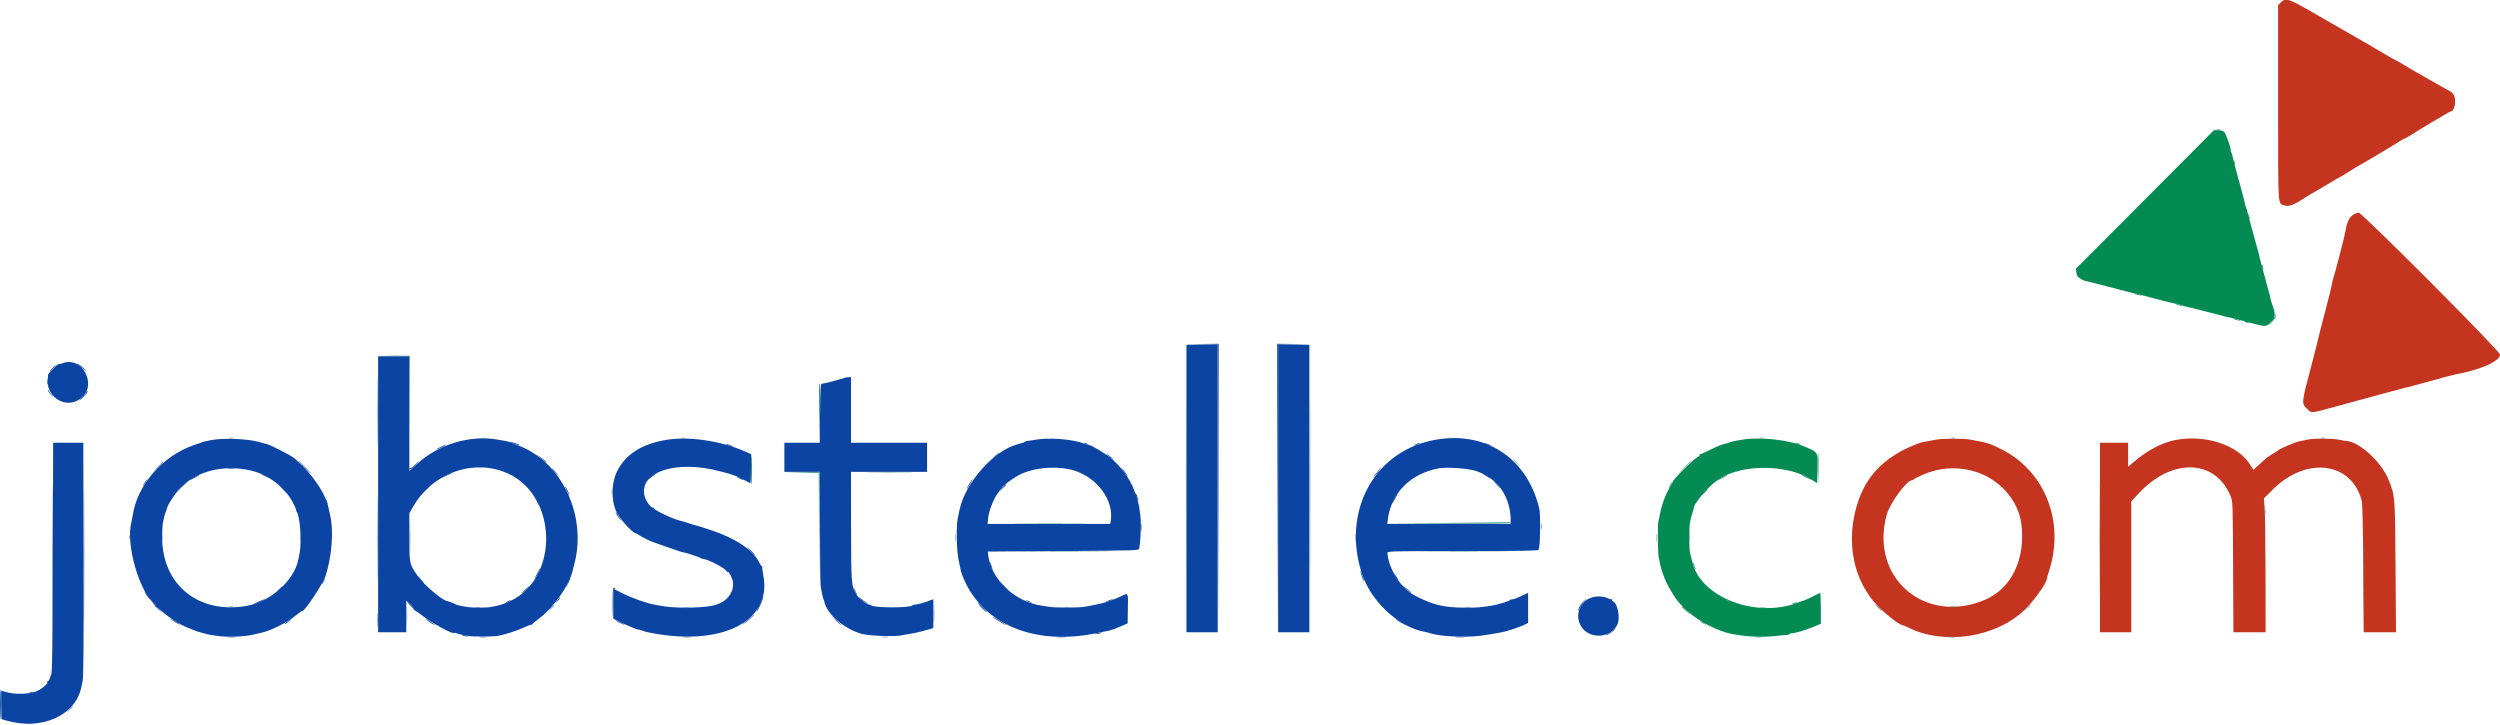<svg id="svg" version="1.1" xmlns="http://www.w3.org/2000/svg" xmlns:xlink="http://www.w3.org/1999/xlink" width="400" height="115.948" viewBox="0, 0, 400,115.948"><g id="svgg"><path id="path0" d="M364.909 0.409 L 364.500 0.818 364.500 16.504 C 364.500 33.697,364.427 32.484,365.490 32.855 C 366.149 33.084,366.926 32.828,368.333 31.917 C 368.929 31.531,370.043 30.861,370.808 30.428 C 371.574 29.995,372.586 29.400,373.058 29.105 C 373.530 28.810,374.104 28.478,374.333 28.367 C 374.563 28.255,375.275 27.826,375.917 27.412 C 376.558 26.998,377.346 26.522,377.667 26.354 C 378.389 25.975,383.201 23.097,384.009 22.560 C 384.335 22.344,384.672 22.167,384.758 22.167 C 384.843 22.167,385.289 21.915,385.749 21.608 C 386.867 20.859,391.957 17.833,392.099 17.833 C 392.794 17.833,393.100 15.750,392.509 15.042 C 392.337 14.835,392.165 14.667,392.126 14.667 C 392.087 14.667,391.124 14.130,389.986 13.473 C 388.848 12.817,387.354 11.968,386.667 11.586 C 385.979 11.204,385.042 10.653,384.583 10.363 C 384.125 10.072,383.497 9.716,383.188 9.573 C 382.879 9.429,382.316 9.115,381.938 8.874 C 381.560 8.633,380.275 7.878,379.083 7.195 C 377.892 6.513,375.994 5.421,374.867 4.769 C 373.740 4.117,372.615 3.471,372.367 3.334 C 372.119 3.197,371.129 2.628,370.167 2.070 C 366.151 -0.260,365.716 -0.398,364.909 0.409 M376.750 34.231 C 375.956 34.577,375.509 35.424,375.262 37.049 C 375.159 37.727,373.585 43.807,373.333 44.500 C 373.250 44.729,373.140 45.204,373.090 45.555 C 373.039 45.906,372.547 47.888,371.996 49.959 C 371.445 52.030,370.954 53.955,370.905 54.237 C 370.855 54.519,370.369 56.428,369.824 58.478 C 368.229 64.476,368.222 64.549,369.105 65.386 C 369.910 66.149,369.582 66.172,373.649 65.064 C 375.538 64.549,378.718 63.681,380.715 63.136 C 382.713 62.591,384.494 62.112,384.674 62.072 C 384.853 62.033,385.144 61.968,385.321 61.929 C 385.497 61.889,387.135 61.443,388.961 60.936 C 390.786 60.429,392.498 59.975,392.765 59.927 C 396.864 59.186,400.000 57.801,400.000 56.732 C 400.000 56.168,377.880 33.973,377.352 34.007 C 377.296 34.010,377.025 34.111,376.750 34.231 M309.833 70.335 C 308.920 70.492,308.245 70.616,307.583 70.750 C 307.308 70.806,306.521 71.094,305.833 71.391 C 301.382 73.315,298.626 76.195,297.262 80.346 C 295.225 86.548,296.479 92.926,300.553 97.083 C 301.808 98.364,303.933 100.000,304.342 100.000 C 304.436 100.000,304.828 100.160,305.212 100.356 C 311.006 103.312,319.432 102.020,324.046 97.467 C 325.532 96.001,327.481 93.256,327.486 92.623 C 327.486 92.553,327.671 91.914,327.895 91.202 C 330.355 83.415,327.172 75.375,320.250 71.891 C 318.327 70.923,318.074 70.845,315.178 70.328 C 314.133 70.142,310.934 70.146,309.833 70.335 M348.000 70.415 C 345.939 70.829,343.694 71.996,341.649 73.716 L 340.500 74.683 340.500 72.758 L 340.500 70.833 338.250 70.833 L 336.000 70.833 336.000 86.000 L 336.000 101.167 338.500 101.167 L 341.000 101.167 341.000 90.699 L 341.000 80.230 342.208 78.928 C 347.500 73.226,354.455 73.435,356.889 79.370 C 357.244 80.236,357.251 80.422,357.299 90.708 L 357.347 101.167 359.924 101.167 L 362.500 101.167 362.484 92.042 C 362.476 87.023,362.413 82.204,362.346 81.333 L 362.223 79.750 363.653 78.320 C 368.971 73.006,376.172 73.867,377.855 80.019 C 377.996 80.537,378.074 83.724,378.121 90.958 L 378.187 101.167 380.773 101.167 L 383.358 101.167 383.286 90.708 C 383.207 79.223,383.214 79.315,382.143 76.697 C 380.970 73.829,377.397 70.597,375.333 70.539 C 375.196 70.535,374.679 70.450,374.186 70.349 C 373.100 70.129,370.172 70.116,369.250 70.328 C 368.883 70.413,368.331 70.526,368.023 70.580 C 367.206 70.723,364.650 71.828,364.333 72.175 C 364.287 72.225,363.911 72.462,363.496 72.701 C 363.082 72.940,362.557 73.318,362.330 73.540 C 362.102 73.761,361.606 74.220,361.225 74.559 L 360.534 75.175 360.029 74.354 C 358.083 71.192,352.781 69.456,348.000 70.415 M315.659 75.357 C 319.720 76.426,322.921 79.924,323.416 83.833 C 324.125 89.431,321.835 94.194,317.575 95.982 C 307.960 100.018,299.159 92.431,301.853 82.427 C 302.369 80.511,305.056 76.838,305.944 76.834 C 306.051 76.834,306.164 76.772,306.194 76.696 C 306.225 76.621,306.898 76.282,307.690 75.944 C 310.321 74.820,312.898 74.630,315.659 75.357 " stroke="none" fill="#c4341e" fill-rule="evenodd"></path><path id="path1" d="M343.183 31.920 L 332.140 43.007 332.222 43.609 C 332.300 44.194,332.380 44.295,333.083 44.706 C 333.435 44.912,333.481 44.927,334.213 45.079 C 334.467 45.132,335.780 45.466,337.129 45.821 C 338.479 46.177,339.808 46.525,340.083 46.593 C 340.358 46.662,340.658 46.741,340.750 46.767 C 340.842 46.794,341.142 46.860,341.417 46.915 C 341.692 46.970,343.164 47.347,344.688 47.755 C 346.212 48.162,347.743 48.540,348.090 48.596 C 348.438 48.651,348.916 48.771,349.153 48.863 C 349.585 49.030,349.894 49.113,350.667 49.267 C 350.896 49.313,352.085 49.615,353.309 49.938 C 354.533 50.261,355.676 50.557,355.850 50.596 C 356.024 50.635,356.335 50.708,356.542 50.759 C 356.748 50.809,357.104 50.887,357.333 50.931 C 357.563 50.976,357.975 51.084,358.250 51.172 C 358.525 51.260,358.825 51.338,358.917 51.347 C 359.008 51.355,359.179 51.441,359.296 51.538 C 359.412 51.635,359.550 51.672,359.601 51.621 C 359.652 51.570,360.212 51.672,360.845 51.848 C 362.453 52.293,362.670 52.265,363.406 51.511 C 364.105 50.795,364.132 50.208,363.535 48.667 C 363.446 48.438,363.366 48.193,363.356 48.124 C 363.310 47.782,363.070 46.855,362.398 44.417 C 361.993 42.950,361.626 41.581,361.581 41.375 C 361.537 41.169,361.468 40.856,361.429 40.679 C 361.389 40.503,360.981 39.015,360.520 37.373 C 360.060 35.730,359.649 34.206,359.607 33.985 C 359.565 33.764,359.458 33.396,359.369 33.167 C 359.280 32.938,359.204 32.712,359.200 32.667 C 359.182 32.425,358.888 31.296,358.159 28.667 C 357.715 27.063,357.307 25.496,357.253 25.185 C 357.198 24.875,357.079 24.481,356.988 24.310 C 356.896 24.140,356.856 24.000,356.898 24.000 C 357.065 24.000,356.176 21.453,355.905 21.154 C 355.707 20.935,355.394 20.833,354.921 20.833 L 354.226 20.833 343.183 31.920 M278.833 70.335 C 278.421 70.406,277.858 70.502,277.583 70.548 C 277.308 70.595,276.858 70.721,276.583 70.828 C 276.308 70.936,276.065 71.018,276.042 71.012 C 275.995 70.999,275.893 71.021,275.708 71.085 C 275.640 71.109,275.396 71.188,275.167 71.261 C 274.939 71.334,274.151 71.697,273.417 72.067 C 272.684 72.437,272.022 72.722,271.946 72.699 C 271.870 72.677,271.856 72.735,271.914 72.829 C 271.972 72.923,271.941 73.000,271.845 73.000 C 271.442 73.000,267.667 76.672,267.667 77.064 C 267.667 77.107,267.409 77.579,267.094 78.113 C 266.410 79.274,265.805 80.974,265.563 82.417 C 265.517 82.692,265.418 83.150,265.343 83.435 C 265.207 83.952,265.244 88.379,265.392 89.167 C 265.745 91.053,266.029 91.948,266.748 93.432 C 267.441 94.862,268.624 96.587,269.117 96.885 C 269.240 96.960,269.289 97.110,269.227 97.219 C 269.164 97.328,269.175 97.361,269.250 97.293 C 269.325 97.225,269.768 97.529,270.235 97.970 C 271.740 99.392,275.022 101.053,277.081 101.436 C 279.530 101.891,282.009 102.001,284.167 101.750 C 284.762 101.680,285.494 101.615,285.792 101.604 C 286.090 101.592,286.333 101.527,286.333 101.458 C 286.333 101.390,286.468 101.333,286.632 101.333 C 287.161 101.333,288.836 100.842,290.101 100.315 L 291.333 99.802 291.333 97.304 C 291.333 95.930,291.277 94.834,291.208 94.869 C 290.070 95.443,288.793 96.038,288.628 96.072 C 288.512 96.096,288.192 96.207,287.917 96.320 C 281.158 99.082,272.027 95.630,270.739 89.826 C 270.699 89.647,270.625 89.331,270.575 89.125 C 270.524 88.919,270.439 88.563,270.386 88.333 C 270.255 87.773,270.261 84.200,270.394 83.625 C 270.452 83.373,270.539 82.981,270.586 82.754 C 270.633 82.528,270.751 82.134,270.848 81.879 C 270.944 81.625,271.017 81.397,271.008 81.373 C 270.815 80.817,273.203 77.947,274.806 76.810 C 278.441 74.232,285.815 74.200,289.849 76.745 L 290.750 77.313 290.797 75.040 C 290.854 72.217,290.956 72.380,288.500 71.356 C 286.119 70.363,281.504 69.876,278.833 70.335 " stroke="none" fill="#048b54" fill-rule="evenodd"></path><path id="path2" d="M189.833 78.167 L 189.833 101.167 192.333 101.167 L 194.833 101.167 194.833 78.167 L 194.833 55.167 192.333 55.167 L 189.833 55.167 189.833 78.167 M204.500 78.167 L 204.500 101.167 207.000 101.167 L 209.500 101.167 209.500 78.167 L 209.500 55.167 207.000 55.167 L 204.500 55.167 204.500 78.167 M60.500 79.083 L 60.500 101.167 62.750 101.167 L 65.000 101.167 65.000 98.633 L 65.000 96.099 65.660 96.743 C 66.023 97.098,66.273 97.469,66.216 97.569 C 66.160 97.668,66.170 97.699,66.238 97.638 C 66.307 97.576,66.825 97.900,67.390 98.359 C 68.946 99.621,72.667 101.654,72.667 101.242 C 72.667 101.205,72.873 101.255,73.125 101.352 C 73.377 101.450,73.808 101.559,74.083 101.595 C 74.358 101.631,74.808 101.709,75.083 101.769 C 75.588 101.879,78.719 101.875,79.514 101.763 C 80.486 101.626,82.625 100.952,83.774 100.421 C 84.448 100.110,85.001 99.906,85.003 99.969 C 85.004 100.032,85.060 100.000,85.128 99.897 C 85.195 99.795,85.751 99.333,86.364 98.871 C 88.572 97.205,91.059 93.658,91.591 91.417 C 91.613 91.325,91.754 90.779,91.904 90.203 C 93.911 82.537,89.937 74.013,83.112 71.346 C 82.455 71.089,81.767 70.819,81.583 70.747 C 81.400 70.675,81.175 70.606,81.083 70.594 C 80.992 70.583,80.356 70.472,79.671 70.349 C 75.166 69.536,70.065 71.101,66.574 74.367 L 65.500 75.372 65.500 66.186 L 65.500 57.000 63.000 57.000 L 60.500 57.000 60.500 79.083 M9.917 58.152 C 9.733 58.229,9.532 58.262,9.469 58.226 C 9.337 58.150,7.662 59.786,7.688 59.964 C 7.698 60.030,7.692 60.158,7.675 60.250 C 7.084 63.374,10.463 65.633,12.923 63.757 C 15.697 61.640,13.110 56.816,9.917 58.152 M135.090 60.465 C 135.057 60.498,134.930 60.544,134.807 60.568 C 134.684 60.592,134.171 60.734,133.667 60.883 C 133.162 61.033,132.525 61.199,132.250 61.253 C 131.975 61.307,131.637 61.373,131.500 61.400 C 131.286 61.441,131.244 62.126,131.206 66.141 L 131.161 70.833 128.331 70.833 L 125.500 70.833 125.500 73.167 L 125.500 75.500 128.333 75.500 L 131.167 75.500 131.199 84.208 C 131.234 93.609,131.231 93.470,131.403 94.333 C 131.467 94.654,131.547 95.067,131.580 95.250 C 131.614 95.433,131.656 95.602,131.675 95.625 C 131.693 95.648,131.727 95.742,131.750 95.833 C 131.773 95.925,131.810 96.037,131.833 96.083 C 131.856 96.129,131.886 96.223,131.900 96.292 C 132.292 98.260,135.076 100.639,137.917 101.433 C 139.014 101.740,143.323 101.894,144.236 101.659 C 144.519 101.586,145.087 101.484,145.500 101.431 C 146.223 101.339,147.398 101.060,148.708 100.670 L 149.333 100.484 149.333 98.180 L 149.333 95.875 148.241 96.271 C 147.641 96.489,146.910 96.686,146.616 96.709 C 146.323 96.731,146.045 96.801,145.998 96.863 C 145.688 97.271,140.092 97.286,139.443 96.880 C 139.337 96.814,139.150 96.744,139.027 96.726 C 138.556 96.654,137.483 95.801,137.059 95.160 C 136.211 93.878,136.179 93.483,136.170 84.152 L 136.161 75.500 142.247 75.500 L 148.333 75.500 148.333 73.167 L 148.333 70.833 142.250 70.833 L 136.167 70.833 136.167 65.581 L 136.167 60.328 135.658 60.367 C 135.379 60.388,135.123 60.432,135.090 60.465 M33.917 70.395 C 33.275 70.515,32.731 70.625,32.708 70.640 C 32.685 70.655,32.648 70.667,32.625 70.668 C 32.602 70.669,31.855 70.924,30.966 71.235 C 25.954 72.986,21.923 77.649,21.227 82.500 C 21.181 82.821,21.085 83.308,21.013 83.584 C 20.106 87.071,22.245 94.588,24.733 96.653 C 24.878 96.773,24.948 96.956,24.888 97.061 C 24.829 97.165,24.841 97.194,24.916 97.127 C 24.991 97.059,25.410 97.338,25.848 97.748 C 26.875 98.709,28.775 99.934,29.973 100.410 C 30.492 100.615,31.067 100.844,31.250 100.917 C 31.433 100.990,31.658 101.068,31.750 101.089 C 31.842 101.111,32.254 101.224,32.667 101.340 C 33.079 101.457,33.529 101.565,33.667 101.581 C 33.804 101.597,34.292 101.670,34.750 101.742 C 36.302 101.986,39.264 101.874,40.596 101.522 C 40.956 101.427,41.438 101.315,41.667 101.273 C 43.166 101.002,45.914 99.634,47.412 98.414 C 47.901 98.015,48.327 97.715,48.359 97.747 C 48.630 98.015,51.706 93.375,52.114 92.083 C 53.096 88.975,53.404 85.012,52.852 82.583 C 52.727 82.033,52.612 81.508,52.597 81.417 C 52.184 79.011,49.814 75.561,46.959 73.214 C 46.542 72.871,43.132 71.127,42.752 71.063 C 42.659 71.047,41.983 70.870,41.250 70.669 C 39.569 70.207,35.694 70.063,33.917 70.395 M106.362 70.418 C 102.556 71.108,100.053 72.748,98.734 75.416 C 97.807 77.292,97.759 80.065,98.622 81.887 C 99.146 82.993,101.087 85.173,101.662 85.302 C 101.789 85.330,102.096 85.498,102.344 85.674 C 102.742 85.957,104.124 86.632,104.583 86.768 C 104.675 86.795,105.688 87.150,106.833 87.557 C 107.979 87.964,108.973 88.305,109.042 88.315 C 109.110 88.325,109.185 88.339,109.208 88.346 C 109.231 88.353,109.378 88.384,109.535 88.414 C 110.032 88.509,112.080 89.212,112.167 89.316 C 112.212 89.372,112.437 89.438,112.665 89.463 C 113.354 89.541,115.782 90.799,116.153 91.271 C 116.344 91.513,116.500 91.645,116.501 91.564 C 116.504 91.202,117.159 92.459,117.250 93.002 C 117.560 94.833,116.159 96.500,113.964 96.915 C 111.754 97.332,107.676 97.332,105.667 96.914 C 105.438 96.866,104.987 96.784,104.667 96.731 C 103.544 96.547,101.071 95.670,99.625 94.943 L 98.167 94.210 98.167 96.603 L 98.167 98.995 99.129 99.481 C 100.239 100.041,102.167 100.842,102.167 100.742 C 102.167 100.705,102.373 100.755,102.625 100.852 C 103.073 101.026,103.410 101.117,104.083 101.249 C 115.451 103.472,123.472 99.440,122.152 92.167 C 122.027 91.479,121.934 90.818,121.946 90.697 C 121.957 90.577,121.926 90.518,121.877 90.568 C 121.827 90.617,121.637 90.341,121.453 89.954 C 120.539 88.027,117.636 86.093,113.750 84.821 C 111.634 84.128,111.622 84.124,111.385 84.074 C 111.130 84.021,109.993 83.670,109.667 83.546 C 109.529 83.493,109.283 83.424,109.119 83.392 C 107.834 83.141,104.448 81.553,104.616 81.281 C 104.672 81.190,104.639 81.164,104.543 81.224 C 104.268 81.393,103.368 80.249,103.156 79.461 C 102.096 75.523,108.145 73.508,115.277 75.425 C 115.812 75.569,116.362 75.713,116.500 75.745 C 116.638 75.777,116.938 75.876,117.167 75.965 C 117.396 76.054,117.640 76.135,117.709 76.145 C 117.779 76.155,118.304 76.407,118.876 76.705 C 119.448 77.004,119.973 77.273,120.042 77.304 C 120.110 77.336,120.167 76.304,120.167 75.012 L 120.167 72.662 119.216 72.242 C 115.261 70.493,110.039 69.752,106.362 70.418 M165.375 70.405 C 164.802 70.517,164.333 70.576,164.333 70.535 C 164.333 70.493,164.240 70.533,164.125 70.623 C 163.952 70.759,163.630 70.873,162.833 71.078 C 159.069 72.046,154.562 77.070,153.560 81.417 C 153.431 81.974,153.307 82.562,153.226 83.000 C 152.977 84.335,153.058 88.068,153.366 89.540 C 153.544 90.389,153.722 91.242,153.761 91.436 C 153.800 91.629,154.026 92.229,154.264 92.769 C 157.449 99.995,165.662 103.321,175.381 101.320 C 176.317 101.127,177.271 100.935,177.500 100.892 C 177.729 100.849,178.479 100.574,179.167 100.280 L 180.417 99.746 180.463 97.373 C 180.514 94.731,180.552 94.799,179.355 95.406 C 178.505 95.836,176.889 96.416,176.074 96.582 C 175.804 96.637,175.433 96.715,175.250 96.756 C 174.542 96.914,174.056 97.003,173.333 97.108 C 172.440 97.237,168.827 97.238,168.000 97.110 C 167.679 97.060,167.079 96.968,166.667 96.906 C 162.256 96.246,158.484 92.620,158.095 88.667 L 158.054 88.250 170.136 88.167 C 182.056 88.084,182.219 88.079,182.275 87.750 C 182.553 86.106,182.617 83.408,182.408 82.083 C 182.336 81.625,182.266 81.137,182.252 81.000 C 182.239 80.862,182.134 80.470,182.019 80.128 C 181.904 79.786,181.857 79.430,181.915 79.337 C 181.972 79.243,181.946 79.167,181.857 79.167 C 181.767 79.167,181.570 78.796,181.420 78.344 C 180.881 76.720,179.204 74.457,177.589 73.171 C 176.722 72.481,174.333 71.069,174.333 71.246 C 174.333 71.277,173.959 71.159,173.501 70.985 C 171.508 70.228,167.666 69.953,165.375 70.405 M229.000 70.499 C 219.703 72.525,214.761 81.921,217.867 91.667 C 219.315 96.210,223.772 100.362,228.000 101.105 C 228.229 101.146,228.664 101.258,228.966 101.355 C 230.361 101.802,233.977 102.004,236.417 101.772 C 237.288 101.688,239.588 101.317,240.583 101.098 C 241.380 100.924,243.301 100.270,243.875 99.978 L 244.500 99.660 244.500 97.257 L 244.500 94.855 243.246 95.435 C 242.556 95.753,241.918 95.969,241.829 95.914 C 241.740 95.859,241.667 95.882,241.667 95.966 C 241.667 96.126,239.664 96.754,238.667 96.907 C 236.835 97.188,236.240 97.233,234.500 97.226 C 231.211 97.212,229.528 96.849,227.014 95.612 C 225.684 94.958,225.480 94.811,224.506 93.812 C 223.122 92.393,222.000 89.973,222.000 88.406 C 222.000 88.200,223.685 88.167,234.083 88.167 C 243.632 88.167,246.169 88.123,246.179 87.958 C 246.186 87.844,246.229 87.600,246.275 87.417 C 246.448 86.720,246.476 82.217,246.312 81.500 C 244.399 73.133,237.379 68.672,229.000 70.499 M8.448 88.958 C 8.397 104.889,8.355 107.773,8.167 107.958 C 8.144 107.981,8.112 108.056,8.096 108.125 C 7.981 108.619,7.785 109.000,7.646 109.000 C 7.555 109.000,7.519 109.063,7.567 109.140 C 7.725 109.395,6.571 110.338,5.693 110.672 C 4.626 111.078,2.276 111.118,1.068 110.752 C 0.618 110.615,0.229 110.503,0.204 110.502 C 0.178 110.501,0.178 111.528,0.204 112.785 L 0.250 115.069 0.976 115.279 C 6.660 116.923,12.084 114.509,13.025 109.917 C 13.043 109.825,13.139 109.337,13.238 108.833 C 13.360 108.205,13.403 102.076,13.374 89.375 L 13.330 70.833 10.918 70.833 L 8.506 70.833 8.448 88.958 M40.061 75.268 C 42.900 75.895,45.567 77.923,46.888 80.458 C 47.235 81.123,47.467 81.667,47.405 81.667 C 47.343 81.667,47.369 81.760,47.464 81.875 C 48.016 82.548,48.301 86.896,47.908 88.667 C 47.858 88.896,47.781 89.271,47.737 89.500 C 47.103 92.836,43.304 96.263,39.490 96.939 C 31.756 98.311,25.916 93.559,25.944 85.917 C 25.947 85.000,25.994 84.025,26.047 83.750 C 26.251 82.690,26.345 82.326,26.528 81.879 C 26.632 81.625,26.737 81.326,26.760 81.214 C 26.857 80.748,27.898 79.130,28.614 78.335 C 31.225 75.431,35.553 74.271,40.061 75.268 M80.417 75.410 C 89.471 78.582,89.791 93.165,80.880 96.499 C 80.055 96.808,79.764 96.886,78.583 97.114 C 77.872 97.252,75.538 97.256,74.750 97.121 C 73.512 96.910,73.107 96.816,72.928 96.702 C 72.830 96.640,72.712 96.581,72.667 96.572 C 72.621 96.563,72.372 96.468,72.114 96.361 C 71.856 96.254,71.607 96.167,71.560 96.167 C 70.886 96.167,67.745 93.507,66.835 92.167 C 65.471 90.155,65.500 90.291,65.500 85.978 L 65.500 82.110 66.024 81.180 C 68.955 75.975,75.052 73.531,80.417 75.410 M171.681 75.227 C 175.507 76.279,178.334 80.138,177.702 83.446 L 177.628 83.833 167.816 83.833 L 158.004 83.833 158.084 83.048 C 158.232 81.586,159.057 79.558,159.900 78.583 C 160.138 78.308,160.333 78.036,160.333 77.979 C 160.333 77.805,162.050 76.536,162.929 76.060 C 165.201 74.827,168.937 74.471,171.681 75.227 M236.333 75.411 C 239.622 76.628,241.483 79.201,241.704 82.833 C 241.712 82.971,241.707 83.252,241.693 83.458 L 241.667 83.833 231.812 83.833 L 221.957 83.833 222.064 83.031 C 222.617 78.861,225.699 75.782,230.167 74.939 C 231.534 74.681,235.100 74.954,236.333 75.411 M254.787 95.566 C 252.977 96.062,252.026 98.043,252.758 99.795 C 253.788 102.260,257.517 102.366,258.766 99.967 C 259.289 98.960,258.840 96.517,258.077 96.224 C 257.944 96.173,257.884 96.046,257.944 95.941 C 258.004 95.836,257.994 95.803,257.922 95.868 C 257.850 95.933,257.594 95.886,257.354 95.763 C 256.660 95.408,255.649 95.330,254.787 95.566 " stroke="none" fill="#0c44a4" fill-rule="evenodd"></path><path id="path3" d="M192.291 55.125 L 194.832 55.175 194.875 78.213 L 194.918 101.250 194.959 78.125 L 195.000 55.000 192.375 55.037 L 189.750 55.074 192.291 55.125 M204.374 78.125 L 204.415 101.250 204.458 78.213 L 204.501 55.175 207.042 55.125 L 209.583 55.074 206.958 55.037 L 204.333 55.000 204.374 78.125 M60.411 65.917 C 60.411 70.867,60.432 72.868,60.458 70.363 C 60.484 67.859,60.484 63.809,60.458 61.363 C 60.432 58.918,60.411 60.967,60.411 65.917 M12.417 58.360 C 12.600 58.461,13.006 58.778,13.318 59.064 C 13.772 59.479,13.832 59.503,13.619 59.184 C 13.336 58.762,12.530 58.166,12.250 58.173 C 12.158 58.175,12.233 58.259,12.417 58.360 M8.605 58.680 C 8.363 58.870,8.085 59.189,7.988 59.388 C 7.829 59.712,7.844 59.708,8.132 59.352 C 8.309 59.133,8.633 58.815,8.852 58.647 C 9.071 58.479,9.204 58.339,9.147 58.337 C 9.091 58.335,8.847 58.489,8.605 58.680 M7.539 61.167 C 7.539 61.487,7.573 61.619,7.615 61.458 C 7.657 61.298,7.657 61.035,7.615 60.875 C 7.573 60.715,7.539 60.846,7.539 61.167 M7.672 62.465 C 7.669 62.583,7.948 62.961,8.292 63.305 C 8.640 63.654,8.723 63.707,8.480 63.424 C 8.240 63.145,7.961 62.767,7.860 62.583 C 7.759 62.400,7.675 62.347,7.672 62.465 M13.751 62.829 C 13.694 63.011,13.370 63.393,13.032 63.680 C 12.693 63.967,12.577 64.120,12.774 64.021 C 13.169 63.821,14.000 62.895,14.000 62.654 C 14.000 62.388,13.860 62.486,13.751 62.829 M81.500 70.702 C 81.630 70.831,83.167 71.323,83.167 71.236 C 83.167 71.193,82.976 71.086,82.743 70.997 C 82.185 70.785,81.394 70.598,81.500 70.702 M8.414 88.750 C 8.414 98.650,8.434 102.675,8.458 97.696 C 8.483 92.716,8.483 84.616,8.458 79.696 C 8.434 74.775,8.414 78.850,8.414 88.750 M13.414 89.250 C 13.414 99.425,13.434 103.563,13.458 98.446 C 13.483 93.328,13.483 85.003,13.458 79.946 C 13.434 74.888,13.414 79.075,13.414 89.250 M173.500 70.952 C 173.637 71.003,173.900 71.114,174.083 71.198 C 174.411 71.349,174.411 71.348,174.093 71.093 C 173.915 70.950,173.653 70.839,173.510 70.846 C 173.285 70.858,173.284 70.872,173.500 70.952 M226.500 71.083 C 225.956 71.394,226.146 71.398,226.856 71.090 C 227.164 70.956,227.304 70.846,227.167 70.846 C 227.029 70.845,226.729 70.952,226.500 71.083 M237.750 71.089 C 238.025 71.215,238.362 71.316,238.500 71.313 C 238.637 71.310,238.487 71.207,238.167 71.083 C 237.406 70.790,237.106 70.795,237.750 71.089 M116.500 71.250 C 117.261 71.543,117.560 71.539,116.917 71.244 C 116.642 71.118,116.304 71.017,116.167 71.020 C 116.029 71.023,116.179 71.126,116.500 71.250 M70.458 71.511 C 70.115 71.693,69.833 71.879,69.833 71.924 C 69.833 71.998,71.150 71.383,71.319 71.230 C 71.511 71.056,71.011 71.220,70.458 71.511 M159.218 72.929 L 158.750 73.358 159.292 72.981 C 159.590 72.774,159.833 72.581,159.833 72.552 C 159.833 72.420,159.649 72.533,159.218 72.929 M177.250 72.904 C 177.525 73.143,177.900 73.418,178.083 73.517 C 178.267 73.616,178.192 73.501,177.917 73.263 C 177.642 73.024,177.267 72.748,177.083 72.650 C 176.900 72.551,176.975 72.666,177.250 72.904 M86.500 73.300 C 86.912 73.677,87.312 73.989,87.387 73.993 C 87.576 74.003,87.207 73.660,86.417 73.093 L 85.750 72.614 86.500 73.300 M48.667 74.750 C 49.257 75.346,49.778 75.833,49.824 75.833 C 49.870 75.833,49.424 75.346,48.833 74.750 C 48.243 74.154,47.722 73.667,47.676 73.667 C 47.630 73.667,48.076 74.154,48.667 74.750 M25.161 74.792 L 24.250 75.750 25.208 74.839 C 25.735 74.338,26.167 73.907,26.167 73.881 C 26.167 73.757,26.007 73.901,25.161 74.792 M66.340 74.410 C 66.032 74.727,65.717 74.948,65.640 74.900 C 65.563 74.853,65.500 74.893,65.500 74.990 C 65.500 75.312,65.759 75.174,66.417 74.500 C 66.775 74.133,67.030 73.833,66.983 73.833 C 66.937 73.833,66.647 74.093,66.340 74.410 M179.745 75.417 C 180.532 76.466,180.634 76.559,180.234 75.865 C 180.060 75.562,179.737 75.149,179.518 74.948 C 179.284 74.733,179.377 74.926,179.745 75.417 M36.461 74.954 C 36.761 74.991,37.211 74.990,37.461 74.952 C 37.712 74.914,37.467 74.884,36.917 74.885 C 36.367 74.886,36.162 74.917,36.461 74.954 M88.338 74.946 C 88.341 75.021,88.622 75.387,88.963 75.757 C 89.615 76.465,89.537 76.297,88.781 75.362 C 88.535 75.057,88.336 74.870,88.338 74.946 M220.333 75.542 C 219.640 76.425,219.461 76.735,219.967 76.175 C 220.449 75.641,221.044 74.833,220.956 74.833 C 220.919 74.833,220.639 75.152,220.333 75.542 M60.412 86.083 C 60.412 92.225,60.433 94.713,60.458 91.613 C 60.484 88.512,60.484 83.487,60.458 80.446 C 60.433 77.405,60.412 79.942,60.412 86.083 M71.458 75.928 C 71.023 76.154,70.667 76.377,70.667 76.423 C 70.667 76.497,72.317 75.718,72.486 75.563 C 72.692 75.375,72.150 75.567,71.458 75.928 M104.463 75.965 C 104.121 76.213,103.840 76.486,103.838 76.571 C 103.835 76.655,104.002 76.573,104.208 76.388 C 104.415 76.203,104.769 75.928,104.995 75.776 C 105.222 75.624,105.335 75.503,105.245 75.506 C 105.156 75.510,104.804 75.716,104.463 75.965 M172.681 75.562 C 172.852 75.716,173.833 76.167,173.833 76.092 C 173.833 75.996,172.909 75.500,172.730 75.500 C 172.665 75.500,172.642 75.528,172.681 75.562 M41.847 75.895 C 42.019 76.049,43.000 76.500,43.000 76.425 C 43.000 76.329,42.076 75.833,41.897 75.833 C 41.832 75.833,41.809 75.861,41.847 75.895 M237.347 75.887 C 237.385 75.917,237.679 76.111,238.000 76.318 L 238.583 76.694 238.083 76.265 C 237.808 76.028,237.515 75.835,237.431 75.834 C 237.347 75.834,237.309 75.858,237.347 75.887 M31.042 76.353 C 30.290 76.834,30.359 76.945,31.125 76.485 C 31.900 76.019,31.924 75.999,31.736 76.003 C 31.652 76.004,31.340 76.162,31.042 76.353 M117.833 76.248 C 117.833 76.362,118.854 76.868,118.930 76.792 C 118.966 76.756,118.734 76.602,118.415 76.449 C 118.095 76.297,117.833 76.206,117.833 76.248 M174.000 76.213 C 174.000 76.245,174.244 76.449,174.542 76.667 C 174.877 76.913,174.993 76.953,174.847 76.773 C 174.625 76.499,174.000 76.086,174.000 76.213 M23.160 77.176 C 22.960 77.457,22.825 77.714,22.859 77.748 C 22.893 77.782,23.089 77.552,23.295 77.238 C 23.760 76.529,23.655 76.481,23.160 77.176 M155.070 77.424 C 154.826 77.841,154.654 78.210,154.689 78.244 C 154.723 78.278,154.957 77.938,155.209 77.487 C 155.785 76.455,155.669 76.403,155.070 77.424 M239.500 77.583 C 239.811 77.904,240.103 78.167,240.149 78.167 C 240.195 78.167,239.978 77.904,239.667 77.583 C 239.356 77.262,239.064 77.000,239.018 77.000 C 238.972 77.000,239.189 77.262,239.500 77.583 M28.910 78.042 L 28.083 78.917 28.958 78.090 C 29.771 77.321,29.910 77.167,29.785 77.167 C 29.759 77.167,29.365 77.560,28.910 78.042 M44.993 78.042 C 45.402 78.477,45.758 78.833,45.785 78.833 C 45.910 78.833,45.778 78.684,45.042 77.993 L 44.250 77.250 44.993 78.042 M160.316 78.042 L 159.943 78.583 160.472 78.094 C 161.041 77.566,161.083 77.500,160.845 77.500 C 160.759 77.500,160.521 77.744,160.316 78.042 M67.991 78.458 L 67.417 79.083 68.042 78.509 C 68.385 78.193,68.667 77.912,68.667 77.884 C 68.667 77.757,68.526 77.877,67.991 78.458 M90.700 78.580 C 90.900 78.990,91.091 79.297,91.126 79.262 C 91.202 79.187,90.528 77.833,90.415 77.833 C 90.373 77.833,90.501 78.169,90.700 78.580 M223.070 79.758 C 222.826 80.174,222.654 80.543,222.689 80.577 C 222.723 80.612,222.957 80.271,223.209 79.820 C 223.785 78.789,223.669 78.736,223.070 79.758 M181.857 79.500 C 181.857 79.637,181.921 79.900,182.000 80.083 C 182.090 80.293,182.143 80.324,182.143 80.167 C 182.143 80.029,182.079 79.767,182.000 79.583 C 181.910 79.373,181.857 79.342,181.857 79.500 M52.096 80.000 C 52.157 80.229,52.276 80.529,52.361 80.667 C 52.469 80.840,52.482 80.790,52.404 80.500 C 52.343 80.271,52.224 79.971,52.139 79.833 C 52.031 79.660,52.018 79.710,52.096 80.000 M85.667 79.733 C 85.667 79.769,85.853 80.126,86.081 80.525 C 86.579 81.396,86.637 81.256,86.163 80.327 C 85.871 79.755,85.667 79.510,85.667 79.733 M98.507 81.883 C 98.494 82.133,98.977 82.940,99.281 83.176 C 99.567 83.398,99.568 83.393,99.313 83.080 C 99.164 82.899,98.923 82.525,98.778 82.250 C 98.632 81.975,98.510 81.810,98.507 81.883 M182.552 84.417 C 182.553 84.967,182.584 85.172,182.621 84.872 C 182.658 84.572,182.657 84.122,182.619 83.872 C 182.581 83.622,182.551 83.867,182.552 84.417 M246.548 84.250 C 246.549 84.708,246.581 84.876,246.620 84.623 C 246.658 84.369,246.657 83.994,246.617 83.789 C 246.578 83.584,246.546 83.792,246.548 84.250 M25.879 86.000 C 25.879 86.412,25.911 86.581,25.951 86.375 C 25.991 86.169,25.991 85.831,25.951 85.625 C 25.911 85.419,25.879 85.587,25.879 86.000 M120.083 88.167 C 120.441 88.533,120.772 88.833,120.818 88.833 C 120.863 88.833,120.608 88.533,120.250 88.167 C 119.892 87.800,119.562 87.500,119.516 87.500 C 119.470 87.500,119.725 87.800,120.083 88.167 M158.354 90.000 C 158.351 90.138,158.451 90.475,158.577 90.750 C 158.872 91.394,158.876 91.094,158.583 90.333 C 158.460 90.013,158.356 89.862,158.354 90.000 M85.958 91.708 C 85.709 92.177,85.529 92.584,85.559 92.614 C 85.588 92.644,85.820 92.288,86.073 91.823 C 86.326 91.358,86.506 90.950,86.473 90.917 C 86.440 90.884,86.208 91.240,85.958 91.708 M217.728 91.701 C 217.876 92.320,218.142 93.000,218.236 93.000 C 218.323 93.000,217.831 91.463,217.702 91.333 C 217.657 91.287,217.668 91.453,217.728 91.701 M223.138 92.105 C 223.506 92.777,223.878 93.142,223.593 92.552 C 223.451 92.260,223.253 91.970,223.151 91.907 C 223.019 91.825,223.015 91.882,223.138 92.105 M67.148 92.640 C 67.333 92.900,67.616 93.219,67.777 93.348 C 67.938 93.477,67.817 93.265,67.507 92.875 C 66.871 92.075,66.635 91.921,67.148 92.640 M90.865 93.091 C 90.363 94.125,90.419 94.270,90.936 93.275 C 91.167 92.831,91.328 92.439,91.293 92.404 C 91.258 92.369,91.065 92.679,90.865 93.091 M51.694 92.924 C 51.414 93.537,51.468 93.667,51.770 93.110 C 51.911 92.850,51.995 92.606,51.957 92.568 C 51.919 92.530,51.800 92.690,51.694 92.924 M160.583 93.833 C 161.035 94.292,161.442 94.667,161.487 94.667 C 161.533 94.667,161.201 94.292,160.750 93.833 C 160.299 93.375,159.892 93.000,159.846 93.000 C 159.800 93.000,160.132 93.375,160.583 93.833 M84.096 94.249 C 83.736 94.569,83.479 94.868,83.524 94.912 C 83.568 94.957,83.897 94.695,84.253 94.330 C 85.053 93.511,84.972 93.469,84.096 94.249 M225.000 94.308 C 225.412 94.673,225.778 94.944,225.812 94.910 C 225.886 94.836,224.903 93.978,224.517 93.780 C 224.370 93.704,224.587 93.942,225.000 94.308 M44.491 94.443 L 43.917 95.053 44.542 94.568 C 44.885 94.302,45.167 94.027,45.167 93.958 C 45.167 93.752,45.091 93.807,44.491 94.443 M98.000 96.490 C 98.000 97.860,98.056 99.015,98.125 99.058 C 98.194 99.101,98.227 98.011,98.200 96.636 C 98.161 94.718,98.196 94.165,98.351 94.261 C 98.478 94.339,98.508 94.315,98.433 94.192 C 98.100 93.654,98.000 94.185,98.000 96.490 M136.500 94.064 C 136.500 94.243,136.996 95.167,137.092 95.167 C 137.138 95.167,137.051 94.923,136.900 94.625 C 136.590 94.017,136.500 93.890,136.500 94.064 M23.268 94.970 C 23.441 95.274,23.728 95.649,23.906 95.803 C 24.093 95.966,24.027 95.804,23.748 95.417 C 23.080 94.489,22.896 94.317,23.268 94.970 M122.013 95.522 C 122.006 95.671,121.751 96.288,121.447 96.892 C 121.143 97.496,120.983 97.916,121.092 97.826 C 121.391 97.578,122.202 95.684,122.108 95.453 C 122.059 95.331,122.021 95.358,122.013 95.522 M137.459 95.696 C 137.665 95.921,138.153 96.272,138.542 96.476 C 138.931 96.679,139.108 96.749,138.934 96.631 C 138.760 96.513,138.273 96.162,137.851 95.852 C 137.284 95.435,137.182 95.394,137.459 95.696 M89.166 96.042 C 88.921 96.377,88.881 96.493,89.061 96.347 C 89.334 96.125,89.747 95.500,89.621 95.500 C 89.589 95.500,89.384 95.744,89.166 96.042 M41.333 96.257 C 40.829 96.474,40.529 96.650,40.667 96.649 C 40.804 96.647,41.292 96.470,41.750 96.254 C 42.833 95.744,42.521 95.746,41.333 96.257 M149.400 98.167 C 149.400 99.496,149.425 100.040,149.457 99.375 C 149.489 98.710,149.489 97.623,149.457 96.958 C 149.425 96.294,149.400 96.837,149.400 98.167 M177.333 96.083 C 177.012 96.207,176.862 96.310,177.000 96.313 C 177.137 96.316,177.475 96.215,177.750 96.089 C 178.394 95.795,178.094 95.790,177.333 96.083 M253.302 96.292 C 252.815 96.813,252.497 97.376,252.507 97.697 C 252.510 97.818,252.627 97.654,252.766 97.333 C 252.905 97.013,253.216 96.544,253.457 96.292 C 253.698 96.040,253.858 95.833,253.812 95.833 C 253.767 95.833,253.537 96.040,253.302 96.292 M81.167 96.250 C 80.938 96.381,80.825 96.488,80.917 96.488 C 81.008 96.488,81.271 96.381,81.500 96.250 C 81.729 96.119,81.842 96.012,81.750 96.012 C 81.658 96.012,81.396 96.119,81.167 96.250 M164.167 96.139 C 164.304 96.224,164.604 96.343,164.833 96.404 C 165.123 96.482,165.174 96.469,165.000 96.361 C 164.862 96.276,164.563 96.157,164.333 96.096 C 164.044 96.018,163.993 96.031,164.167 96.139 M24.780 96.903 C 25.038 97.216,25.475 97.641,25.750 97.847 C 26.025 98.053,25.840 97.797,25.339 97.277 C 24.310 96.211,24.081 96.058,24.780 96.903 M65.917 97.167 C 66.368 97.625,66.775 98.000,66.821 98.000 C 66.867 98.000,66.535 97.625,66.083 97.167 C 65.632 96.708,65.225 96.333,65.179 96.333 C 65.133 96.333,65.465 96.708,65.917 97.167 M156.766 96.923 C 157.013 97.247,157.448 97.671,157.733 97.865 C 158.082 98.104,157.953 97.912,157.339 97.276 C 156.287 96.188,156.132 96.092,156.766 96.923 M88.073 97.375 L 87.583 97.917 88.125 97.427 C 88.423 97.158,88.667 96.914,88.667 96.885 C 88.667 96.757,88.529 96.870,88.073 97.375 M76.208 97.282 C 76.369 97.323,76.631 97.323,76.792 97.282 C 76.952 97.240,76.821 97.205,76.500 97.205 C 76.179 97.205,76.048 97.240,76.208 97.282 M109.377 97.286 C 109.631 97.325,110.006 97.324,110.211 97.284 C 110.416 97.244,110.208 97.213,109.750 97.214 C 109.292 97.216,109.124 97.248,109.377 97.286 M170.375 97.282 C 170.535 97.323,170.798 97.323,170.958 97.282 C 171.119 97.240,170.987 97.205,170.667 97.205 C 170.346 97.205,170.215 97.240,170.375 97.282 M234.460 97.285 C 234.668 97.324,234.968 97.323,235.127 97.281 C 235.286 97.239,235.117 97.207,234.750 97.209 C 234.383 97.211,234.253 97.245,234.460 97.285 M60.397 99.250 C 60.397 100.350,60.424 100.778,60.457 100.202 C 60.490 99.625,60.489 98.725,60.456 98.202 C 60.423 97.678,60.397 98.150,60.397 99.250 M120.083 98.797 C 119.808 99.046,119.358 99.423,119.083 99.634 C 118.808 99.846,118.735 99.946,118.921 99.857 C 119.267 99.691,120.817 98.349,120.667 98.345 C 120.621 98.344,120.358 98.547,120.083 98.797 M133.702 99.256 C 134.135 99.702,134.520 100.033,134.559 99.992 C 134.597 99.951,134.244 99.585,133.773 99.181 L 132.917 98.444 133.702 99.256 M158.833 98.724 C 158.833 98.837,160.753 100.000,160.938 99.999 C 161.018 99.999,160.821 99.841,160.500 99.648 C 160.179 99.456,159.673 99.150,159.375 98.969 C 159.077 98.788,158.833 98.678,158.833 98.724 M27.293 99.035 C 27.490 99.272,28.833 100.072,28.833 99.952 C 28.833 99.914,28.445 99.642,27.970 99.346 C 27.495 99.051,27.190 98.911,27.293 99.035 M68.163 99.079 C 68.405 99.370,69.494 100.067,69.568 99.977 C 69.595 99.944,69.244 99.672,68.787 99.373 C 68.329 99.073,68.049 98.941,68.163 99.079 M46.124 99.319 C 45.552 99.686,45.400 99.834,45.597 99.833 C 45.681 99.832,45.975 99.647,46.250 99.422 C 46.833 98.944,46.778 98.900,46.124 99.319 M223.333 99.076 C 223.333 99.190,224.838 100.051,224.911 99.978 C 224.945 99.944,224.604 99.710,224.153 99.458 C 223.702 99.206,223.333 99.034,223.333 99.076 M98.500 99.249 C 98.500 99.362,99.854 100.035,99.929 99.960 C 99.964 99.925,99.657 99.733,99.246 99.534 C 98.836 99.334,98.500 99.206,98.500 99.249 M258.097 100.818 C 257.939 100.993,257.587 101.228,257.316 101.341 C 257.045 101.453,256.856 101.578,256.896 101.618 C 257.013 101.735,257.888 101.233,258.235 100.850 C 258.409 100.658,258.514 100.500,258.468 100.500 C 258.422 100.500,258.255 100.643,258.097 100.818 M175.417 101.333 C 174.963 101.449,174.955 101.461,175.333 101.469 C 175.563 101.473,175.900 101.412,176.083 101.333 C 176.494 101.157,176.111 101.157,175.417 101.333 M74.000 101.664 C 74.137 101.754,74.431 101.829,74.653 101.831 C 75.188 101.834,75.052 101.739,74.333 101.608 C 73.923 101.532,73.824 101.549,74.000 101.664 M36.375 101.955 C 36.719 101.991,37.281 101.991,37.625 101.955 C 37.969 101.919,37.688 101.889,37.000 101.889 C 36.313 101.889,36.031 101.919,36.375 101.955 M76.795 101.954 C 77.094 101.991,77.544 101.990,77.795 101.952 C 78.045 101.914,77.800 101.884,77.250 101.885 C 76.700 101.886,76.495 101.917,76.795 101.954 M109.288 101.954 C 109.584 101.990,110.109 101.991,110.455 101.955 C 110.800 101.919,110.558 101.889,109.917 101.888 C 109.275 101.887,108.992 101.917,109.288 101.954 M141.211 101.953 C 141.464 101.991,141.839 101.990,142.044 101.951 C 142.249 101.911,142.042 101.880,141.583 101.881 C 141.125 101.882,140.957 101.915,141.211 101.953 M169.129 101.956 C 169.521 101.991,170.121 101.990,170.463 101.954 C 170.804 101.919,170.483 101.890,169.750 101.890 C 169.017 101.891,168.737 101.920,169.129 101.956 M232.875 101.955 C 233.219 101.991,233.781 101.991,234.125 101.955 C 234.469 101.919,234.188 101.889,233.500 101.889 C 232.813 101.889,232.531 101.919,232.875 101.955 M0.000 112.657 C 0.000 113.935,0.056 115.015,0.125 115.058 C 0.194 115.100,0.250 114.054,0.250 112.734 C 0.250 111.414,0.194 110.333,0.125 110.333 C 0.056 110.333,0.000 111.379,0.000 112.657 M4.667 110.833 C 4.332 110.941,4.315 110.968,4.583 110.972 C 4.767 110.974,5.067 110.912,5.250 110.833 C 5.675 110.651,5.237 110.651,4.667 110.833 M11.073 113.542 L 10.583 114.083 11.125 113.594 C 11.423 113.325,11.667 113.081,11.667 113.052 C 11.667 112.923,11.529 113.037,11.073 113.542 M4.125 115.787 C 4.423 115.824,4.910 115.824,5.208 115.787 C 5.506 115.750,5.263 115.720,4.667 115.720 C 4.071 115.720,3.827 115.750,4.125 115.787 " stroke="none" fill="#295cae" fill-rule="evenodd"></path><path id="path4" d="M354.627 20.785 C 354.834 20.824,355.134 20.823,355.294 20.781 C 355.453 20.739,355.283 20.707,354.917 20.709 C 354.550 20.711,354.420 20.745,354.627 20.785 M357.357 25.667 C 357.357 25.804,357.421 26.067,357.500 26.250 C 357.590 26.460,357.643 26.491,357.643 26.333 C 357.643 26.196,357.579 25.933,357.500 25.750 C 357.410 25.540,357.357 25.509,357.357 25.667 M359.690 34.333 C 359.690 34.471,359.755 34.733,359.833 34.917 C 359.924 35.127,359.977 35.158,359.977 35.000 C 359.977 34.862,359.912 34.600,359.833 34.417 C 359.743 34.207,359.690 34.176,359.690 34.333 M333.991 41.125 L 333.417 41.750 334.042 41.176 C 334.623 40.641,334.743 40.500,334.616 40.500 C 334.588 40.500,334.307 40.781,333.991 41.125 M361.862 42.333 C 361.870 42.766,362.133 43.478,362.138 43.083 C 362.141 42.900,362.079 42.600,362.000 42.417 C 361.912 42.212,361.859 42.180,361.862 42.333 M341.431 46.993 C 341.515 47.074,341.883 47.184,342.250 47.237 C 343.005 47.347,342.889 47.266,341.931 47.016 C 341.572 46.922,341.347 46.912,341.431 46.993 M348.098 48.655 C 348.258 48.806,349.477 49.100,349.333 48.954 C 349.287 48.907,348.956 48.788,348.598 48.690 C 348.239 48.592,348.014 48.576,348.098 48.655 M364.023 50.493 C 364.010 50.718,363.720 51.206,363.378 51.576 L 362.756 52.250 363.476 51.566 C 364.029 51.041,364.179 50.789,364.121 50.483 L 364.045 50.083 364.023 50.493 M357.264 50.988 C 357.425 51.139,358.643 51.434,358.500 51.287 C 358.454 51.240,358.123 51.121,357.764 51.023 C 357.405 50.925,357.180 50.909,357.264 50.988 M189.748 78.083 C 189.748 90.825,189.767 96.013,189.792 89.612 C 189.816 83.211,189.816 72.786,189.792 66.445 C 189.767 60.105,189.748 65.342,189.748 78.083 M209.581 78.083 C 209.581 90.825,209.601 96.013,209.625 89.612 C 209.649 83.211,209.649 72.786,209.625 66.445 C 209.601 60.105,209.581 65.342,209.581 78.083 M62.998 56.956 L 65.496 57.009 65.543 63.463 L 65.589 69.917 65.586 63.417 L 65.583 56.917 63.041 56.910 L 60.500 56.903 62.998 56.956 M131.075 61.544 C 131.031 61.660,131.015 63.816,131.039 66.336 L 131.084 70.917 131.167 66.125 C 131.213 63.489,131.229 61.333,131.203 61.333 C 131.177 61.333,131.120 61.428,131.075 61.544 M36.625 70.118 C 36.831 70.157,37.169 70.157,37.375 70.118 C 37.581 70.078,37.412 70.045,37.000 70.045 C 36.587 70.045,36.419 70.078,36.625 70.118 M77.127 70.118 C 77.334 70.158,77.634 70.156,77.794 70.115 C 77.953 70.073,77.783 70.040,77.417 70.042 C 77.050 70.044,76.920 70.078,77.127 70.118 M108.958 70.118 C 109.165 70.157,109.502 70.157,109.708 70.118 C 109.915 70.078,109.746 70.045,109.333 70.045 C 108.921 70.045,108.752 70.078,108.958 70.118 M231.627 70.118 C 231.834 70.158,232.134 70.156,232.294 70.115 C 232.453 70.073,232.283 70.040,231.917 70.042 C 231.550 70.044,231.420 70.078,231.627 70.118 M281.542 70.115 C 281.702 70.157,281.965 70.157,282.125 70.115 C 282.285 70.073,282.154 70.039,281.833 70.039 C 281.512 70.039,281.381 70.073,281.542 70.115 M312.208 70.115 C 312.369 70.157,312.631 70.157,312.792 70.115 C 312.952 70.073,312.821 70.039,312.500 70.039 C 312.179 70.039,312.048 70.073,312.208 70.115 M371.375 70.115 C 371.535 70.157,371.798 70.157,371.958 70.115 C 372.119 70.073,371.988 70.039,371.667 70.039 C 371.346 70.039,371.215 70.073,371.375 70.115 M287.417 71.000 C 287.600 71.079,287.862 71.143,288.000 71.143 C 288.158 71.143,288.127 71.090,287.917 71.000 C 287.733 70.921,287.471 70.857,287.333 70.857 C 287.176 70.857,287.207 70.910,287.417 71.000 M335.913 86.000 C 335.913 94.388,335.934 97.819,335.958 93.625 C 335.983 89.431,335.983 82.569,335.958 78.375 C 335.934 74.181,335.913 77.612,335.913 86.000 M290.833 74.966 L 290.916 77.583 290.962 75.096 C 290.988 73.728,290.951 72.551,290.880 72.479 C 290.808 72.408,290.787 73.527,290.833 74.966 M120.134 75.084 C 120.106 76.413,120.140 77.500,120.208 77.500 C 120.277 77.500,120.333 76.412,120.333 75.083 C 120.333 71.957,120.199 71.957,120.134 75.084 M242.167 73.552 C 242.167 73.581,242.410 73.825,242.708 74.094 L 243.250 74.583 242.760 74.042 C 242.304 73.537,242.167 73.423,242.167 73.552 M269.412 74.875 L 268.250 76.083 269.458 74.921 C 270.581 73.842,270.743 73.667,270.621 73.667 C 270.595 73.667,270.051 74.210,269.412 74.875 M128.207 75.625 L 130.997 75.675 131.042 84.046 L 131.086 92.417 131.127 83.958 L 131.167 75.500 128.292 75.537 L 125.417 75.575 128.207 75.625 M139.219 75.625 C 140.944 75.652,143.719 75.652,145.386 75.625 C 147.053 75.598,145.642 75.575,142.250 75.575 C 138.858 75.575,137.494 75.598,139.219 75.625 M275.375 76.428 C 274.985 76.661,274.667 76.893,274.667 76.942 C 274.667 77.016,276.085 76.258,276.319 76.059 C 276.585 75.834,275.957 76.079,275.375 76.428 M288.347 76.063 C 288.518 76.217,289.833 76.831,289.833 76.757 C 289.833 76.662,288.576 76.000,288.396 76.000 C 288.331 76.000,288.309 76.028,288.347 76.063 M267.283 77.489 C 267.127 77.753,267.000 78.032,267.001 78.109 C 267.001 78.187,267.155 77.998,267.343 77.690 C 267.531 77.381,267.658 77.102,267.625 77.070 C 267.593 77.037,267.439 77.226,267.283 77.489 M97.883 78.667 C 97.883 79.171,97.915 79.377,97.953 79.125 C 97.991 78.873,97.991 78.460,97.953 78.208 C 97.915 77.956,97.883 78.162,97.883 78.667 M272.578 78.792 L 272.285 79.250 272.726 78.846 C 273.202 78.409,273.246 78.333,273.019 78.333 C 272.938 78.333,272.740 78.540,272.578 78.792 M362.375 81.917 C 362.377 82.283,362.411 82.414,362.451 82.206 C 362.491 81.999,362.490 81.699,362.448 81.540 C 362.406 81.380,362.374 81.550,362.375 81.917 M378.078 91.583 C 378.078 96.900,378.099 99.099,378.125 96.470 C 378.151 93.841,378.151 89.491,378.125 86.804 C 378.099 84.116,378.078 86.267,378.078 91.583 M65.571 86.083 C 65.572 88.192,65.595 89.031,65.625 87.949 C 65.654 86.867,65.654 85.142,65.624 84.116 C 65.595 83.090,65.571 83.975,65.571 86.083 M231.750 83.667 L 221.917 83.754 231.698 83.794 C 238.083 83.820,241.516 83.775,241.583 83.667 C 241.640 83.575,241.663 83.518,241.635 83.540 C 241.607 83.561,237.158 83.619,231.750 83.667 M163.054 83.792 C 165.787 83.817,170.212 83.817,172.887 83.792 C 175.562 83.766,173.325 83.745,167.917 83.745 C 162.508 83.745,160.320 83.766,163.054 83.792 M152.887 86.000 C 152.887 86.596,152.917 86.840,152.954 86.542 C 152.991 86.244,152.991 85.756,152.954 85.458 C 152.917 85.160,152.887 85.404,152.887 86.000 M216.887 86.000 C 216.887 86.596,216.917 86.840,216.954 86.542 C 216.991 86.244,216.991 85.756,216.954 85.458 C 216.917 85.160,216.887 85.404,216.887 86.000 M265.055 86.083 C 265.055 86.725,265.086 86.967,265.122 86.621 C 265.158 86.275,265.157 85.750,265.120 85.455 C 265.083 85.159,265.054 85.442,265.055 86.083 M270.217 86.000 C 270.217 86.504,270.248 86.710,270.286 86.458 C 270.324 86.206,270.324 85.794,270.286 85.542 C 270.248 85.290,270.217 85.496,270.217 86.000 M48.048 86.083 C 48.049 86.542,48.081 86.709,48.120 86.456 C 48.158 86.203,48.157 85.828,48.117 85.623 C 48.078 85.418,48.046 85.625,48.048 86.083 M20.705 86.000 C 20.705 86.321,20.740 86.452,20.782 86.292 C 20.823 86.131,20.823 85.869,20.782 85.708 C 20.740 85.548,20.705 85.679,20.705 86.000 M164.221 88.292 C 167.596 88.317,173.071 88.317,176.387 88.292 C 179.703 88.266,176.942 88.246,170.250 88.246 C 163.558 88.246,160.845 88.266,164.221 88.292 M228.054 88.292 C 231.429 88.317,236.904 88.317,240.221 88.292 C 243.537 88.266,240.775 88.246,234.083 88.246 C 227.392 88.246,224.678 88.266,228.054 88.292 M270.956 90.502 C 271.100 90.869,271.249 91.140,271.286 91.103 C 271.366 91.023,270.885 89.833,270.772 89.833 C 270.729 89.833,270.812 90.134,270.956 90.502 M276.333 96.083 C 276.563 96.214,276.825 96.322,276.917 96.322 C 277.008 96.322,276.896 96.214,276.667 96.083 C 276.438 95.952,276.175 95.845,276.083 95.845 C 275.992 95.845,276.104 95.952,276.333 96.083 M65.067 98.667 C 65.067 100.087,65.093 100.669,65.124 99.958 C 65.155 99.248,65.155 98.085,65.124 97.375 C 65.093 96.665,65.067 97.246,65.067 98.667 M286.917 96.500 C 286.707 96.590,286.676 96.643,286.833 96.643 C 286.971 96.643,287.233 96.579,287.417 96.500 C 287.627 96.410,287.658 96.357,287.500 96.357 C 287.362 96.357,287.100 96.421,286.917 96.500 M300.500 97.250 C 300.811 97.571,301.103 97.833,301.149 97.833 C 301.195 97.833,300.978 97.571,300.667 97.250 C 300.356 96.929,300.064 96.667,300.018 96.667 C 299.972 96.667,300.189 96.929,300.500 97.250 M269.241 97.208 C 269.378 97.415,269.773 97.801,270.120 98.067 C 270.676 98.494,270.653 98.450,269.923 97.692 C 269.013 96.747,268.866 96.643,269.241 97.208 M324.240 97.375 L 323.750 97.917 324.292 97.427 C 324.797 96.971,324.910 96.833,324.781 96.833 C 324.752 96.833,324.509 97.077,324.240 97.375 M36.627 97.118 C 36.834 97.158,37.134 97.156,37.294 97.115 C 37.453 97.073,37.283 97.040,36.917 97.042 C 36.550 97.044,36.420 97.078,36.627 97.118 M312.044 97.120 C 312.297 97.158,312.672 97.157,312.877 97.117 C 313.082 97.078,312.875 97.046,312.417 97.048 C 311.958 97.049,311.791 97.081,312.044 97.120 M281.711 97.286 C 281.964 97.325,282.339 97.324,282.544 97.284 C 282.749 97.244,282.542 97.213,282.083 97.214 C 281.625 97.216,281.457 97.248,281.711 97.286 M272.000 99.408 C 272.000 99.454,272.225 99.608,272.500 99.750 C 272.775 99.892,273.000 99.971,273.000 99.925 C 273.000 99.879,272.775 99.726,272.500 99.583 C 272.225 99.441,272.000 99.362,272.000 99.408 M280.792 101.954 C 281.090 101.991,281.577 101.991,281.875 101.954 C 282.173 101.917,281.929 101.887,281.333 101.887 C 280.737 101.887,280.494 101.917,280.792 101.954 M311.877 101.953 C 312.131 101.991,312.506 101.990,312.711 101.951 C 312.916 101.911,312.708 101.880,312.250 101.881 C 311.792 101.882,311.624 101.915,311.877 101.953 " stroke="none" fill="#3c9983" fill-rule="evenodd"></path></g></svg>